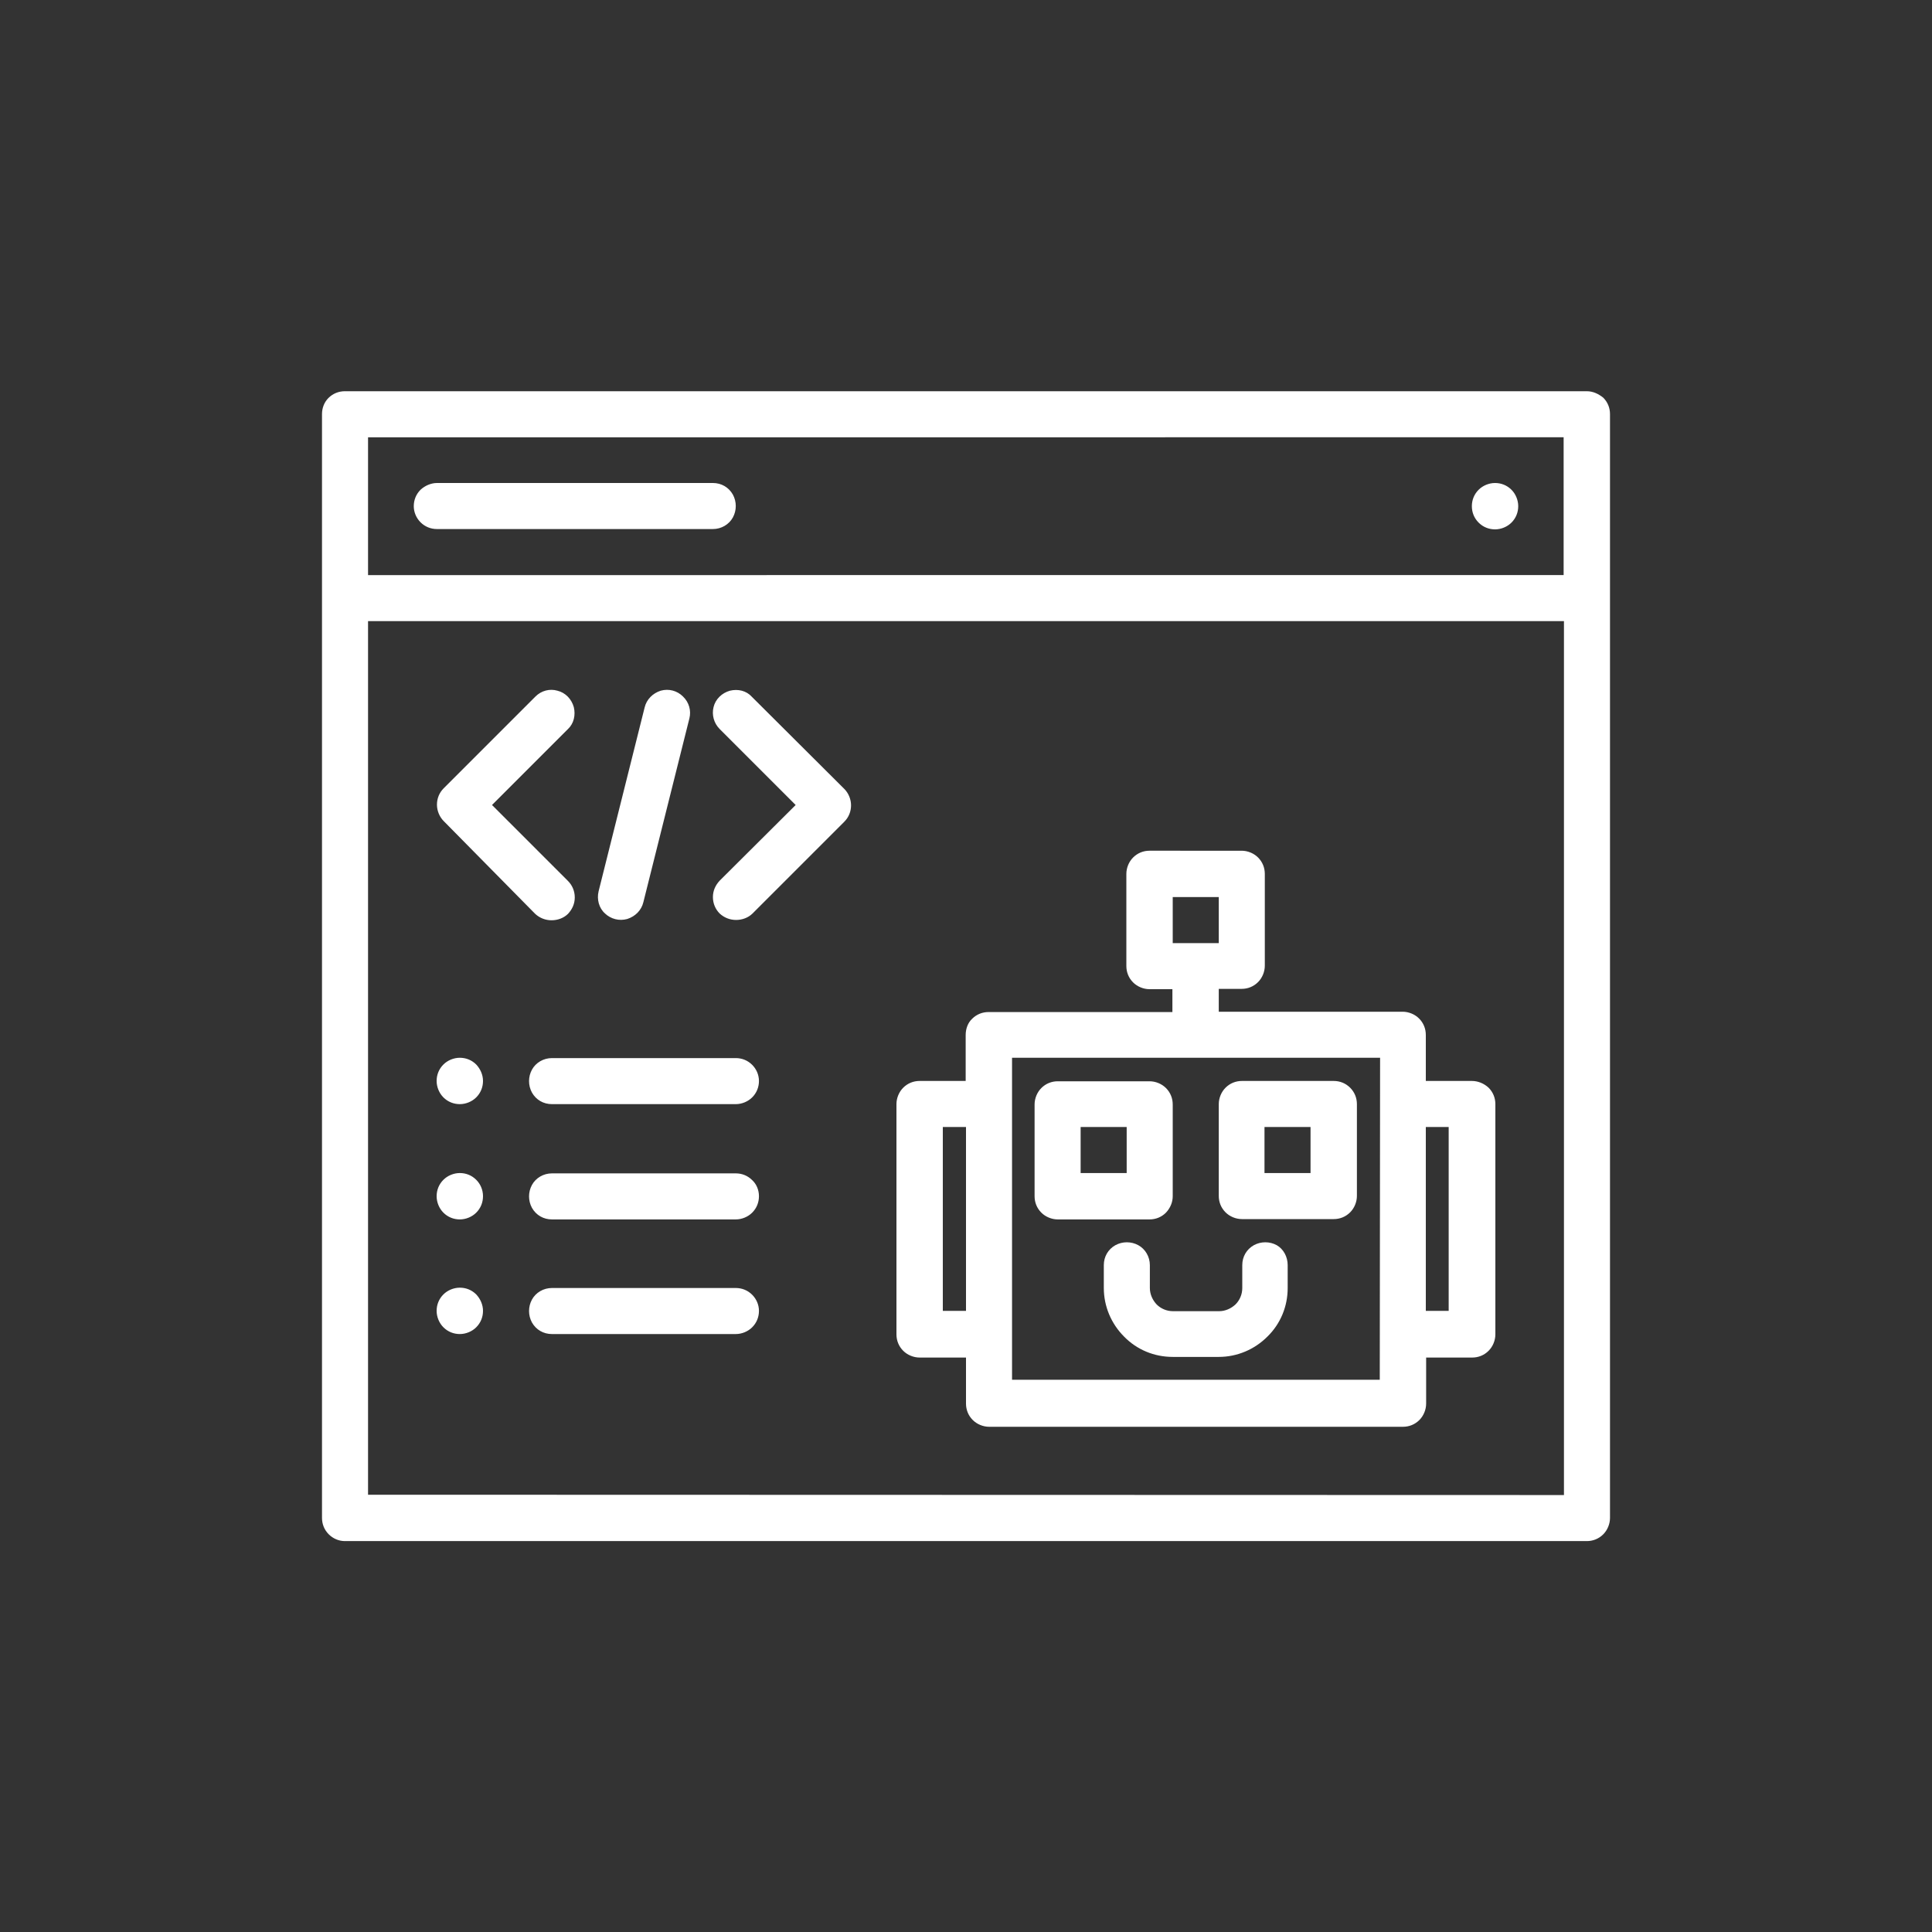 <?xml version="1.0" encoding="utf-8"?>
<!-- Generator: Adobe Illustrator 27.8.1, SVG Export Plug-In . SVG Version: 6.00 Build 0)  -->
<svg version="1.1" id="Ebene_1" xmlns="http://www.w3.org/2000/svg" xmlns:xlink="http://www.w3.org/1999/xlink" x="0px" y="0px"
	 viewBox="0 0 60 60" style="enable-background:new 0 0 60 60;" xml:space="preserve">
<rect x="0" y="0" width="60" height="60" fill="#333333" stroke="none"/>
<style xmlns="http://www.w3.org/2000/svg" type="text/css">
	.st0{fill:#0B6F87;}
	.st1{fill:#FAAB36;}
	.st2{fill:#FFFFFF;}
</style>
<path xmlns="http://www.w3.org/2000/svg" class="st2" d="M49.28,12.15H10.71c-0.19,0-0.37,0.07-0.51,0.21c-0.13,0.13-0.2,0.31-0.2,0.5v34.28c0,0.19,0.07,0.37,0.21,0.51  c0.13,0.13,0.31,0.21,0.5,0.21h38.57c0.19,0,0.37-0.07,0.51-0.21c0.13-0.13,0.21-0.32,0.21-0.51V12.86c0-0.19-0.07-0.37-0.21-0.51  C49.64,12.23,49.47,12.15,49.28,12.15L49.28,12.15z M48.56,13.58v4.28H11.43v-4.28H48.56z M11.43,46.42V19.29h37.14v27.14  L11.43,46.42L11.43,46.42z M12.85,15.72c0-0.19,0.07-0.37,0.21-0.51C13.2,15.08,13.39,15,13.57,15h8.57c0.26,0,0.49,0.13,0.62,0.36  c0.12,0.22,0.12,0.49,0,0.71c-0.12,0.22-0.36,0.36-0.62,0.36h-8.57c-0.19,0-0.37-0.07-0.51-0.21  C12.93,16.09,12.85,15.91,12.85,15.72L12.85,15.72z M45.71,15.72c0-0.19,0.07-0.37,0.21-0.51c0.13-0.13,0.32-0.21,0.51-0.21  c0.19,0,0.37,0.07,0.51,0.21c0.13,0.13,0.21,0.32,0.21,0.51s-0.07,0.37-0.21,0.51c-0.13,0.13-0.32,0.21-0.51,0.21  c-0.19,0-0.37-0.07-0.51-0.21C45.78,16.09,45.71,15.91,45.71,15.72L45.71,15.72z M15,33.57c0,0.19-0.07,0.37-0.21,0.51  c-0.13,0.13-0.32,0.21-0.51,0.21s-0.37-0.07-0.51-0.21c-0.13-0.13-0.21-0.32-0.21-0.51c0-0.19,0.07-0.37,0.21-0.51  c0.13-0.13,0.32-0.21,0.51-0.21s0.37,0.07,0.51,0.21C14.92,33.2,15,33.38,15,33.57z M23.57,33.57c0,0.19-0.07,0.37-0.21,0.51  c-0.13,0.13-0.32,0.21-0.51,0.21h-5.71c-0.26,0-0.49-0.13-0.62-0.36c-0.12-0.22-0.12-0.49,0-0.71c0.12-0.22,0.36-0.36,0.62-0.36  h5.71c0.19,0,0.37,0.07,0.51,0.21C23.49,33.2,23.57,33.38,23.57,33.57L23.57,33.57z M15,37.15c0,0.19-0.07,0.37-0.21,0.51  c-0.13,0.13-0.32,0.21-0.51,0.21s-0.37-0.07-0.51-0.21c-0.13-0.13-0.21-0.32-0.21-0.51c0-0.19,0.07-0.37,0.21-0.51  c0.13-0.13,0.32-0.21,0.51-0.21s0.37,0.07,0.51,0.21C14.92,36.77,15,36.95,15,37.15z M23.57,37.15c0,0.19-0.07,0.37-0.21,0.51  c-0.13,0.13-0.32,0.21-0.51,0.21h-5.71c-0.26,0-0.49-0.13-0.62-0.36c-0.12-0.22-0.12-0.49,0-0.71c0.12-0.22,0.36-0.36,0.62-0.36  h5.71c0.19,0,0.37,0.07,0.51,0.21C23.49,36.77,23.57,36.95,23.57,37.15L23.57,37.15z M15,40.71c0,0.19-0.07,0.37-0.21,0.51  c-0.13,0.13-0.32,0.21-0.51,0.21s-0.37-0.07-0.51-0.21c-0.13-0.13-0.21-0.32-0.21-0.51c0-0.19,0.07-0.37,0.21-0.51  c0.13-0.13,0.32-0.21,0.51-0.21s0.37,0.07,0.51,0.21C14.92,40.34,15,40.52,15,40.71z M23.57,40.71c0,0.19-0.07,0.37-0.21,0.51  c-0.13,0.13-0.32,0.21-0.51,0.21h-5.71c-0.26,0-0.49-0.13-0.62-0.36c-0.12-0.22-0.12-0.49,0-0.71c0.12-0.22,0.36-0.36,0.62-0.36  h5.71c0.19,0,0.37,0.07,0.51,0.21C23.49,40.34,23.57,40.52,23.57,40.71L23.57,40.71z M36.42,37.15v-2.85c0-0.19-0.07-0.37-0.21-0.51  c-0.13-0.13-0.32-0.21-0.51-0.21h-2.85c-0.19,0-0.37,0.07-0.51,0.21c-0.13,0.13-0.21,0.32-0.21,0.51v2.85  c0,0.19,0.07,0.37,0.21,0.51c0.13,0.13,0.32,0.21,0.51,0.21h2.85c0.19,0,0.37-0.07,0.51-0.21C36.35,37.51,36.42,37.33,36.42,37.15z   M34.99,36.43h-1.43v-1.43h1.43V36.43z M41.42,33.57h-2.85c-0.19,0-0.37,0.07-0.51,0.21c-0.13,0.13-0.21,0.32-0.21,0.51v2.85  c0,0.19,0.07,0.37,0.21,0.51c0.13,0.13,0.32,0.21,0.51,0.21h2.85c0.19,0,0.37-0.07,0.51-0.21c0.13-0.13,0.21-0.32,0.21-0.51v-2.85  c0-0.19-0.07-0.37-0.21-0.51C41.79,33.64,41.61,33.57,41.42,33.57z M40.7,36.43h-1.43v-1.43h1.43V36.43z M39.99,39.29V40  c0,0.57-0.22,1.11-0.63,1.51c-0.4,0.4-0.94,0.63-1.51,0.63h-1.43c-0.57,0-1.11-0.22-1.51-0.63c-0.4-0.4-0.63-0.94-0.63-1.51v-0.71  c0-0.26,0.13-0.49,0.36-0.62c0.22-0.12,0.49-0.12,0.71,0s0.36,0.36,0.36,0.62V40c0,0.19,0.08,0.37,0.21,0.51  c0.13,0.13,0.31,0.21,0.51,0.21h1.43c0.19,0,0.37-0.08,0.51-0.21c0.13-0.13,0.21-0.31,0.21-0.51v-0.71c0-0.26,0.13-0.49,0.36-0.62  c0.22-0.12,0.49-0.12,0.71,0C39.86,38.79,39.99,39.03,39.99,39.29z M45.71,33.57h-1.43v-1.43c0-0.19-0.07-0.37-0.21-0.51  c-0.13-0.13-0.32-0.21-0.51-0.21h-5.71v-0.71h0.71c0.19,0,0.37-0.07,0.51-0.21c0.13-0.13,0.21-0.32,0.21-0.51v-2.85  c0-0.19-0.07-0.37-0.21-0.51c-0.13-0.13-0.32-0.21-0.51-0.21H35.7c-0.19,0-0.37,0.07-0.51,0.21c-0.13,0.13-0.21,0.32-0.21,0.51V30  c0,0.19,0.07,0.37,0.21,0.51c0.13,0.13,0.32,0.21,0.51,0.21h0.71v0.71h-5.71c-0.19,0-0.37,0.07-0.51,0.21  c-0.13,0.12-0.2,0.31-0.2,0.5v1.43h-1.43c-0.19,0-0.37,0.07-0.51,0.21c-0.13,0.13-0.21,0.32-0.21,0.51v7.15  c0,0.19,0.07,0.37,0.21,0.51c0.13,0.13,0.32,0.21,0.51,0.21H30v1.43c0,0.19,0.07,0.37,0.21,0.51c0.13,0.13,0.32,0.21,0.51,0.21  h12.85c0.19,0,0.37-0.07,0.51-0.21c0.13-0.13,0.21-0.32,0.21-0.51v-1.43h1.43c0.19,0,0.37-0.07,0.51-0.21  c0.13-0.13,0.21-0.32,0.21-0.51v-7.15c0-0.19-0.07-0.37-0.21-0.51C46.08,33.64,45.89,33.57,45.71,33.57L45.71,33.57z M36.42,27.86  h1.43v1.43h-1.43V27.86z M29.28,40.71v-5.71H30v5.71H29.28z M42.85,42.85H31.43v-10h11.43L42.85,42.85L42.85,42.85z M44.99,40.71  h-0.71v-5.71h0.71V40.71z M13.78,25.5c-0.13-0.13-0.21-0.32-0.21-0.51s0.07-0.37,0.21-0.51l2.85-2.85c0.18-0.18,0.44-0.25,0.68-0.18  c0.25,0.06,0.44,0.26,0.51,0.51c0.06,0.25,0,0.51-0.18,0.68l-2.36,2.36l2.36,2.36l0,0c0.13,0.13,0.21,0.31,0.21,0.51  c0,0.2-0.08,0.37-0.21,0.51c-0.13,0.13-0.32,0.2-0.51,0.2s-0.37-0.07-0.51-0.2L13.78,25.5z M18.59,27.68l1.43-5.71  c0.06-0.25,0.25-0.44,0.5-0.52c0.25-0.07,0.51,0,0.69,0.18c0.19,0.18,0.26,0.44,0.2,0.68l-1.43,5.71c-0.06,0.25-0.25,0.44-0.5,0.52  c-0.25,0.07-0.51,0-0.69-0.17C18.6,28.2,18.53,27.93,18.59,27.68L18.59,27.68z M26.22,24.5c0.13,0.13,0.21,0.32,0.21,0.51  s-0.07,0.37-0.21,0.51l-2.85,2.85c-0.13,0.13-0.32,0.2-0.51,0.2s-0.37-0.07-0.51-0.2c-0.13-0.13-0.21-0.31-0.21-0.51  c0-0.2,0.08-0.37,0.21-0.51L24.71,25l-2.36-2.36c-0.18-0.18-0.25-0.44-0.19-0.68c0.06-0.25,0.26-0.44,0.51-0.51  c0.25-0.06,0.51,0,0.68,0.19L26.22,24.5z"/>
</svg>










